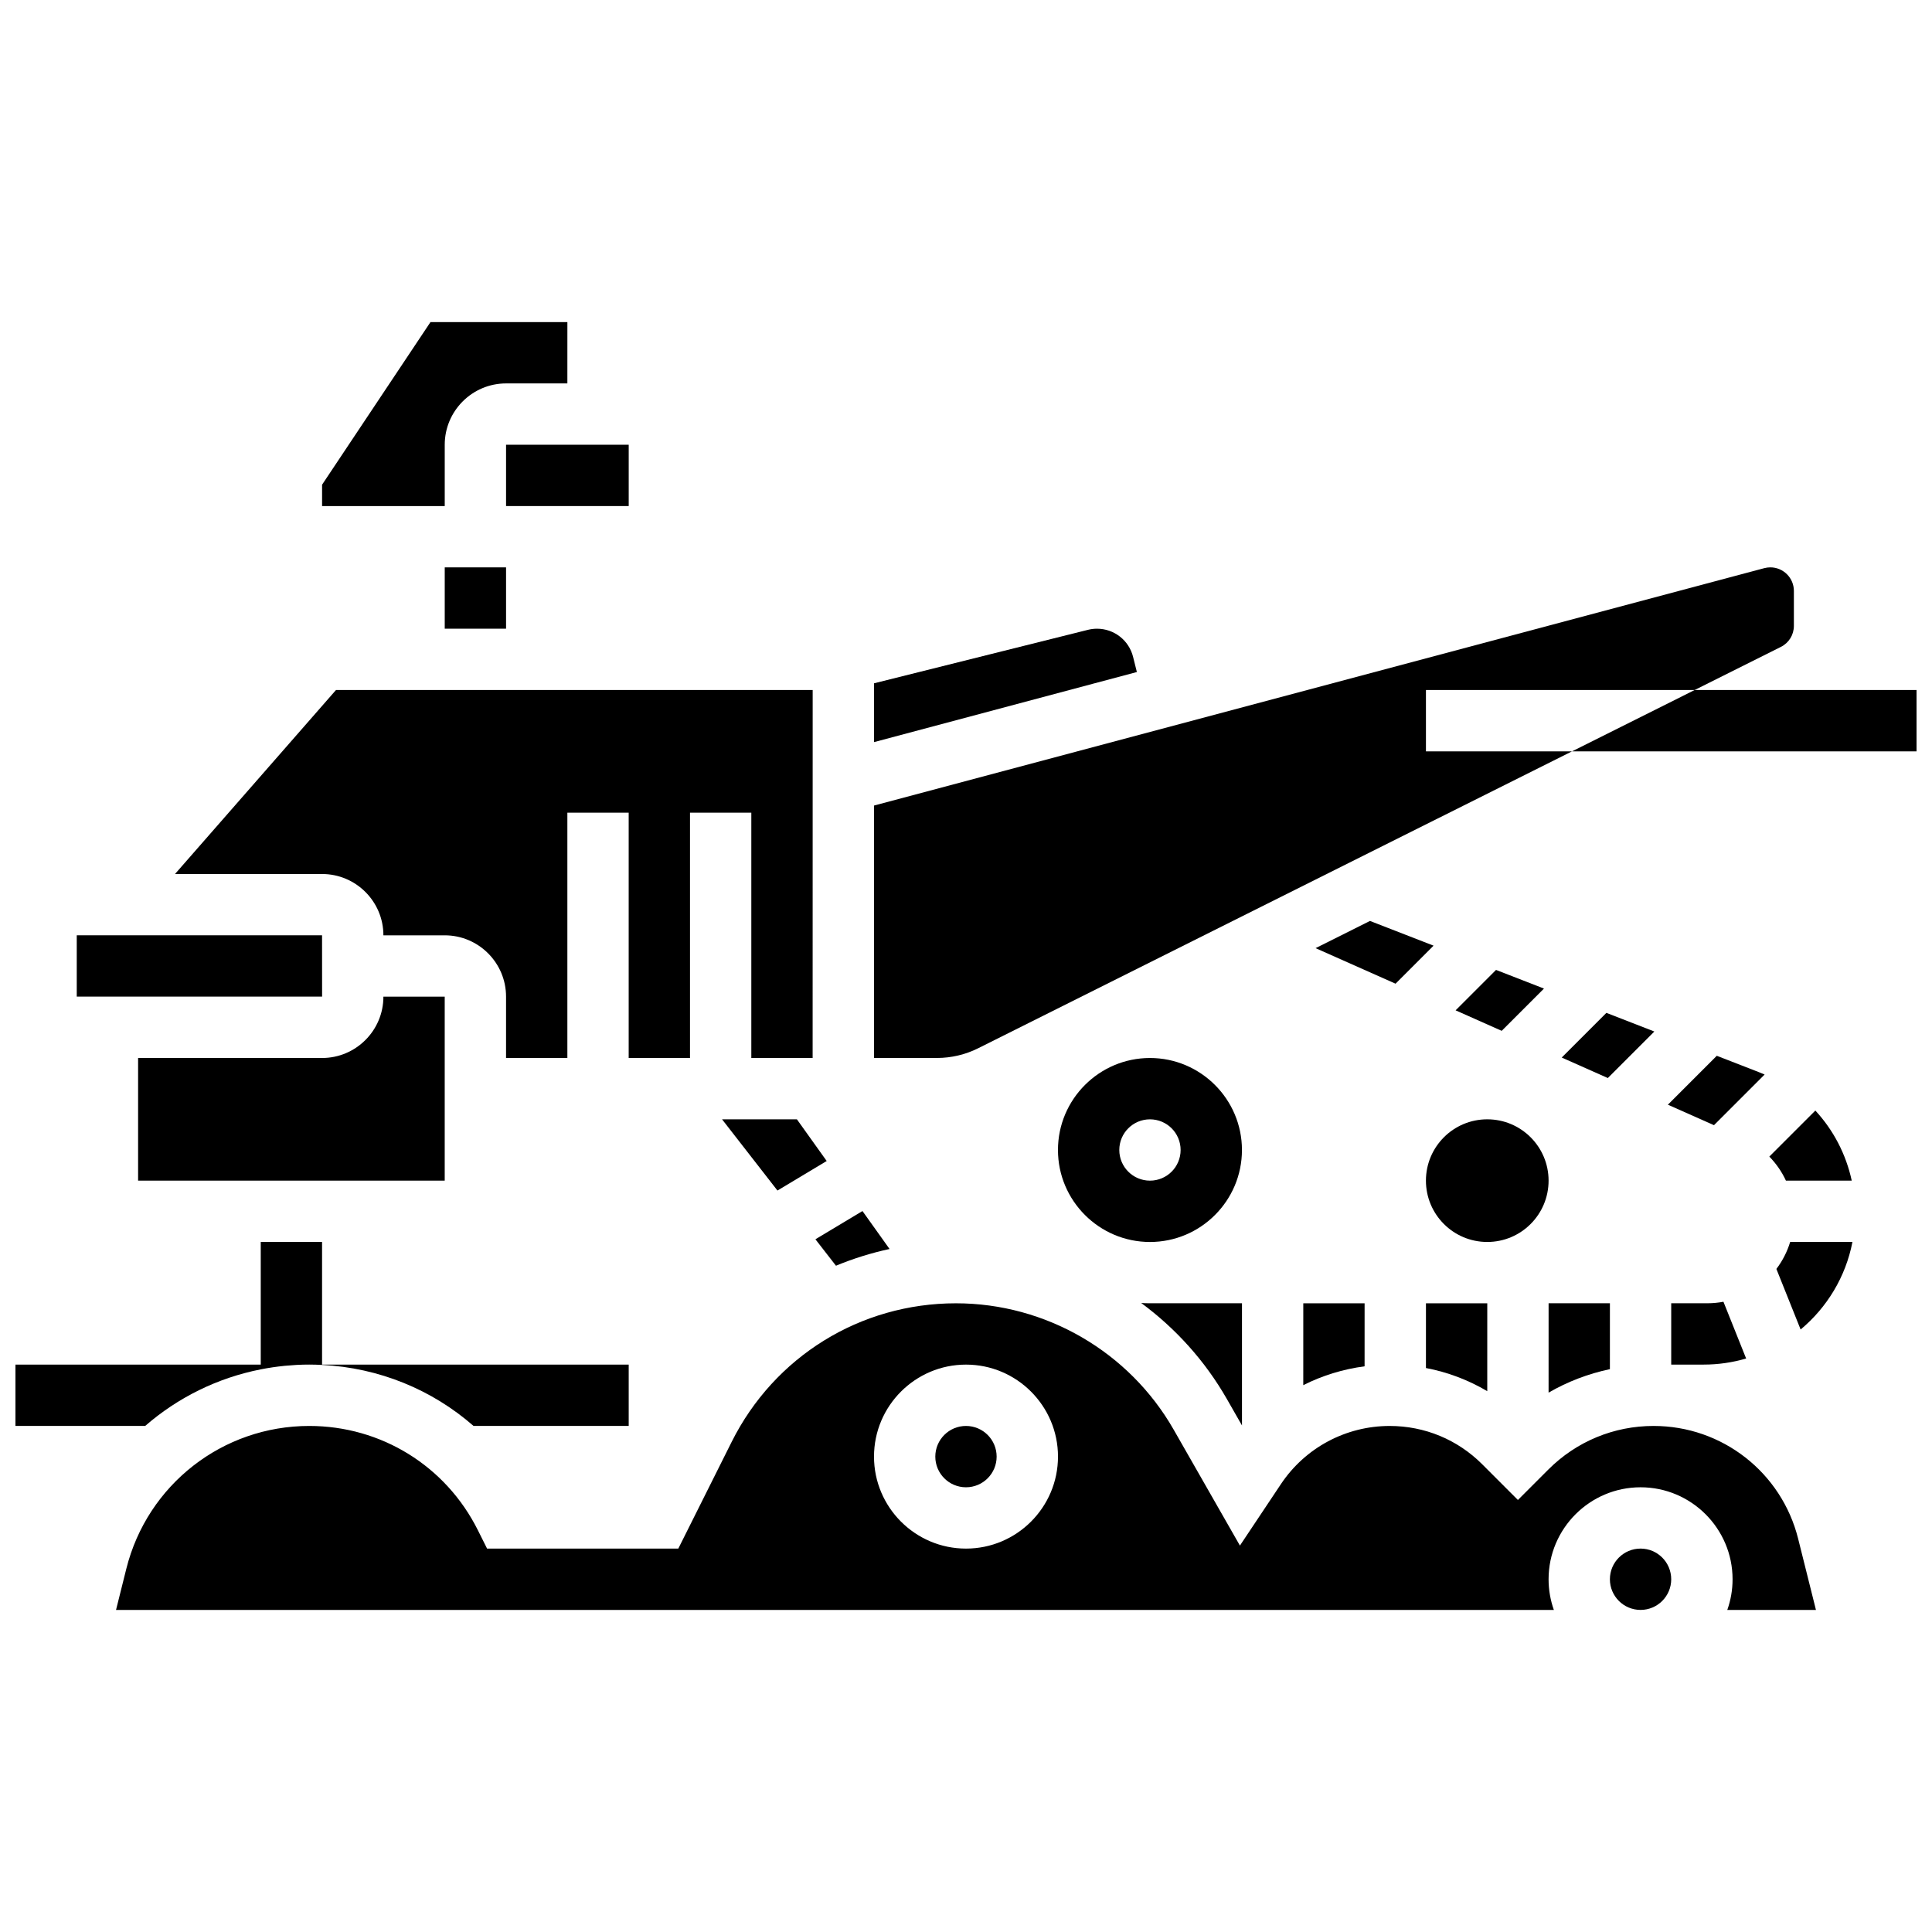 <?xml version="1.0" encoding="UTF-8"?>
<!-- Uploaded to: ICON Repo, www.svgrepo.com, Generator: ICON Repo Mixer Tools -->
<svg width="800px" height="800px" version="1.1" viewBox="144 144 512 512" xmlns="http://www.w3.org/2000/svg">
 <defs>
  <clipPath id="b">
   <path d="m148.09 473h162.91v49h-162.91z"/>
  </clipPath>
  <clipPath id="a">
   <path d="m560 326h91.902v18h-91.902z"/>
  </clipPath>
 </defs>
 <g clip-path="url(#b)">
  <path d="m213.13 506.89c1.027-0.203 2.062-0.383 3.106-0.535 0.008 0 0.016-0.004 0.023-0.004 1-0.148 2.008-0.27 3.019-0.375 0.07-0.008 0.137-0.016 0.207-0.023 0.926-0.09 1.863-0.156 2.797-0.211 0.152-0.008 0.301-0.023 0.453-0.031 1.066-0.055 2.141-0.082 3.219-0.082 1.137 0 2.269 0.039 3.398 0.094v-0.004c15.105 0.758 29.133 6.543 40.129 16.16l41.133 0.004v-16.25h-81.262v-32.504h-16.25v32.504h-65.008v16.25h34.387c8.613-7.496 19.145-12.734 30.648-14.992z"/>
 </g>
 <path d="m554.39 456.88c0 8.977-7.273 16.254-16.25 16.254s-16.254-7.277-16.254-16.254c0-8.973 7.277-16.25 16.254-16.25s16.25 7.277 16.25 16.25"/>
 <path d="m492.64 395.27 21.195 9.418 10.074-10.078-16.852-6.551z"/>
 <path d="m521.89 506.54c5.754 1.09 11.234 3.168 16.25 6.137l0.004-23.293h-16.25z"/>
 <path d="m554.39 513.06c5.051-2.922 10.523-5.012 16.25-6.219l0.004-17.461h-16.25z"/>
 <path d="m553.17 405.98-12.707-4.941-10.711 10.711 12.215 5.43z"/>
 <path d="m444.28 318.08c-1.098-4.394-5.031-7.465-9.559-7.465-0.805 0-1.609 0.098-2.391 0.293l-56.707 14.176v15.582l69.66-18.574z"/>
 <path d="m614.76 480.28 6.422 16.051c6.977-5.816 11.949-13.945 13.734-23.203h-16.504c-0.793 2.613-2.039 5.027-3.652 7.152z"/>
 <path d="m569.71 412.42-11.836 11.84 12.215 5.43 12.328-12.328z"/>
 <path d="m634.73 456.88c-1.52-7.016-4.863-13.398-9.641-18.57l-12.199 12.195c1.816 1.863 3.309 4.016 4.398 6.375z"/>
 <path d="m489.38 511.08c5.055-2.547 10.539-4.242 16.25-4.992l0.004-16.703h-16.25z"/>
 <path d="m448.75 424.38c-13.441 0-24.379 10.938-24.379 24.379s10.938 24.379 24.379 24.379 24.379-10.938 24.379-24.379-10.938-24.379-24.379-24.379zm0 32.504c-4.488 0-8.125-3.637-8.125-8.125 0-4.488 3.637-8.125 8.125-8.125 4.488 0 8.125 3.637 8.125 8.125 0 4.488-3.637 8.125-8.125 8.125z"/>
 <g clip-path="url(#a)">
  <path d="m593.11 326.86-32.504 16.254h91.301v-16.254z"/>
 </g>
 <path d="m521.89 326.86h71.215l22.844-11.422c2.129-1.066 3.449-3.203 3.449-5.586v-9.254c0-3.445-2.801-6.242-6.242-6.242-0.543 0-1.082 0.07-1.605 0.211l-235.93 62.914v66.891h16.703c3.766 0 7.535-0.891 10.902-2.574l157.38-78.684h-38.715z"/>
 <path d="m446.43 489.31c9.133 6.731 16.938 15.352 22.734 25.496l3.973 6.953v-32.379h-24.379c-0.781 0-1.559-0.027-2.328-0.07z"/>
 <path d="m229.35 424.38h-48.754v32.504h81.258v-48.754h-16.25c0 8.961-7.293 16.25-16.254 16.25z"/>
 <path d="m245.61 391.87h16.25c8.961 0 16.25 7.293 16.25 16.25v16.25h16.25v-65.008h16.25v65.008h16.25v-65.008h16.25v65.008h16.25l0.012-97.508h-126.33l-42.66 48.758h38.973c8.961 0 16.254 7.289 16.254 16.25z"/>
 <path d="m229.36 408.12-0.012-16.254h-65.008v16.25h65.008c0.008 0.004 0.012 0.004 0.012 0.004z"/>
 <path d="m408.12 530.02c0 4.484-3.637 8.125-8.125 8.125s-8.129-3.641-8.129-8.125c0-4.488 3.641-8.129 8.129-8.129s8.125 3.641 8.125 8.129"/>
 <path d="m586.89 489.38v16.25h8.629c3.898 0 7.66-0.57 11.227-1.609l-6.016-15.043c-1.375 0.258-2.789 0.398-4.238 0.398z"/>
 <path d="m261.86 294.36h16.25v16.25h-16.25z"/>
 <path d="m586.89 562.52c0 4.484-3.637 8.125-8.125 8.125s-8.125-3.641-8.125-8.125c0-4.488 3.637-8.129 8.125-8.129s8.125 3.641 8.125 8.129"/>
 <path d="m582.23 521.89c-10.543 0-20.457 4.106-27.914 11.562l-8.055 8.059-9.461-9.465c-6.547-6.547-15.254-10.152-24.516-10.152-11.617 0-22.402 5.769-28.848 15.438l-10.844 16.262-17.551-30.715c-11.801-20.66-33.914-33.492-57.703-33.492-25.336 0-48.117 14.078-59.449 36.742l-14.133 28.266h-50.676l-2.441-4.883c-8.516-17.035-25.645-27.621-44.691-27.621-22.969 0-42.902 15.562-48.473 37.848l-2.727 10.91h381.04c-0.902-2.543-1.398-5.277-1.398-8.125 0-13.441 10.934-24.379 24.379-24.379 13.441 0 24.379 10.938 24.379 24.379 0 2.848-0.496 5.582-1.398 8.125h23.496l-4.715-18.855c-4.402-17.605-20.152-29.902-38.297-29.902zm-182.23 32.504c-13.441 0-24.379-10.938-24.379-24.379 0-13.441 10.934-24.379 24.379-24.379 13.441 0 24.379 10.938 24.379 24.379-0.004 13.445-10.938 24.379-24.379 24.379z"/>
 <path d="m365.54 479.43c4.562-1.891 9.309-3.379 14.203-4.434l-7.18-10.055-12.469 7.481z"/>
 <path d="m610.07 428.11-11.102-4.316-12.961 12.961 12.215 5.43 13.422-13.422c-0.52-0.227-1.043-0.445-1.574-0.652z"/>
 <path d="m335.35 440.63 14.684 18.875 13.047-7.828-7.894-11.047z"/>
 <path d="m278.11 261.86h32.504v16.25h-32.504z"/>
 <path d="m261.86 261.86c0-8.961 7.293-16.25 16.25-16.25h16.25l0.004-16.254h-36.281l-28.727 43.09v5.668h32.504z"/>
</svg>